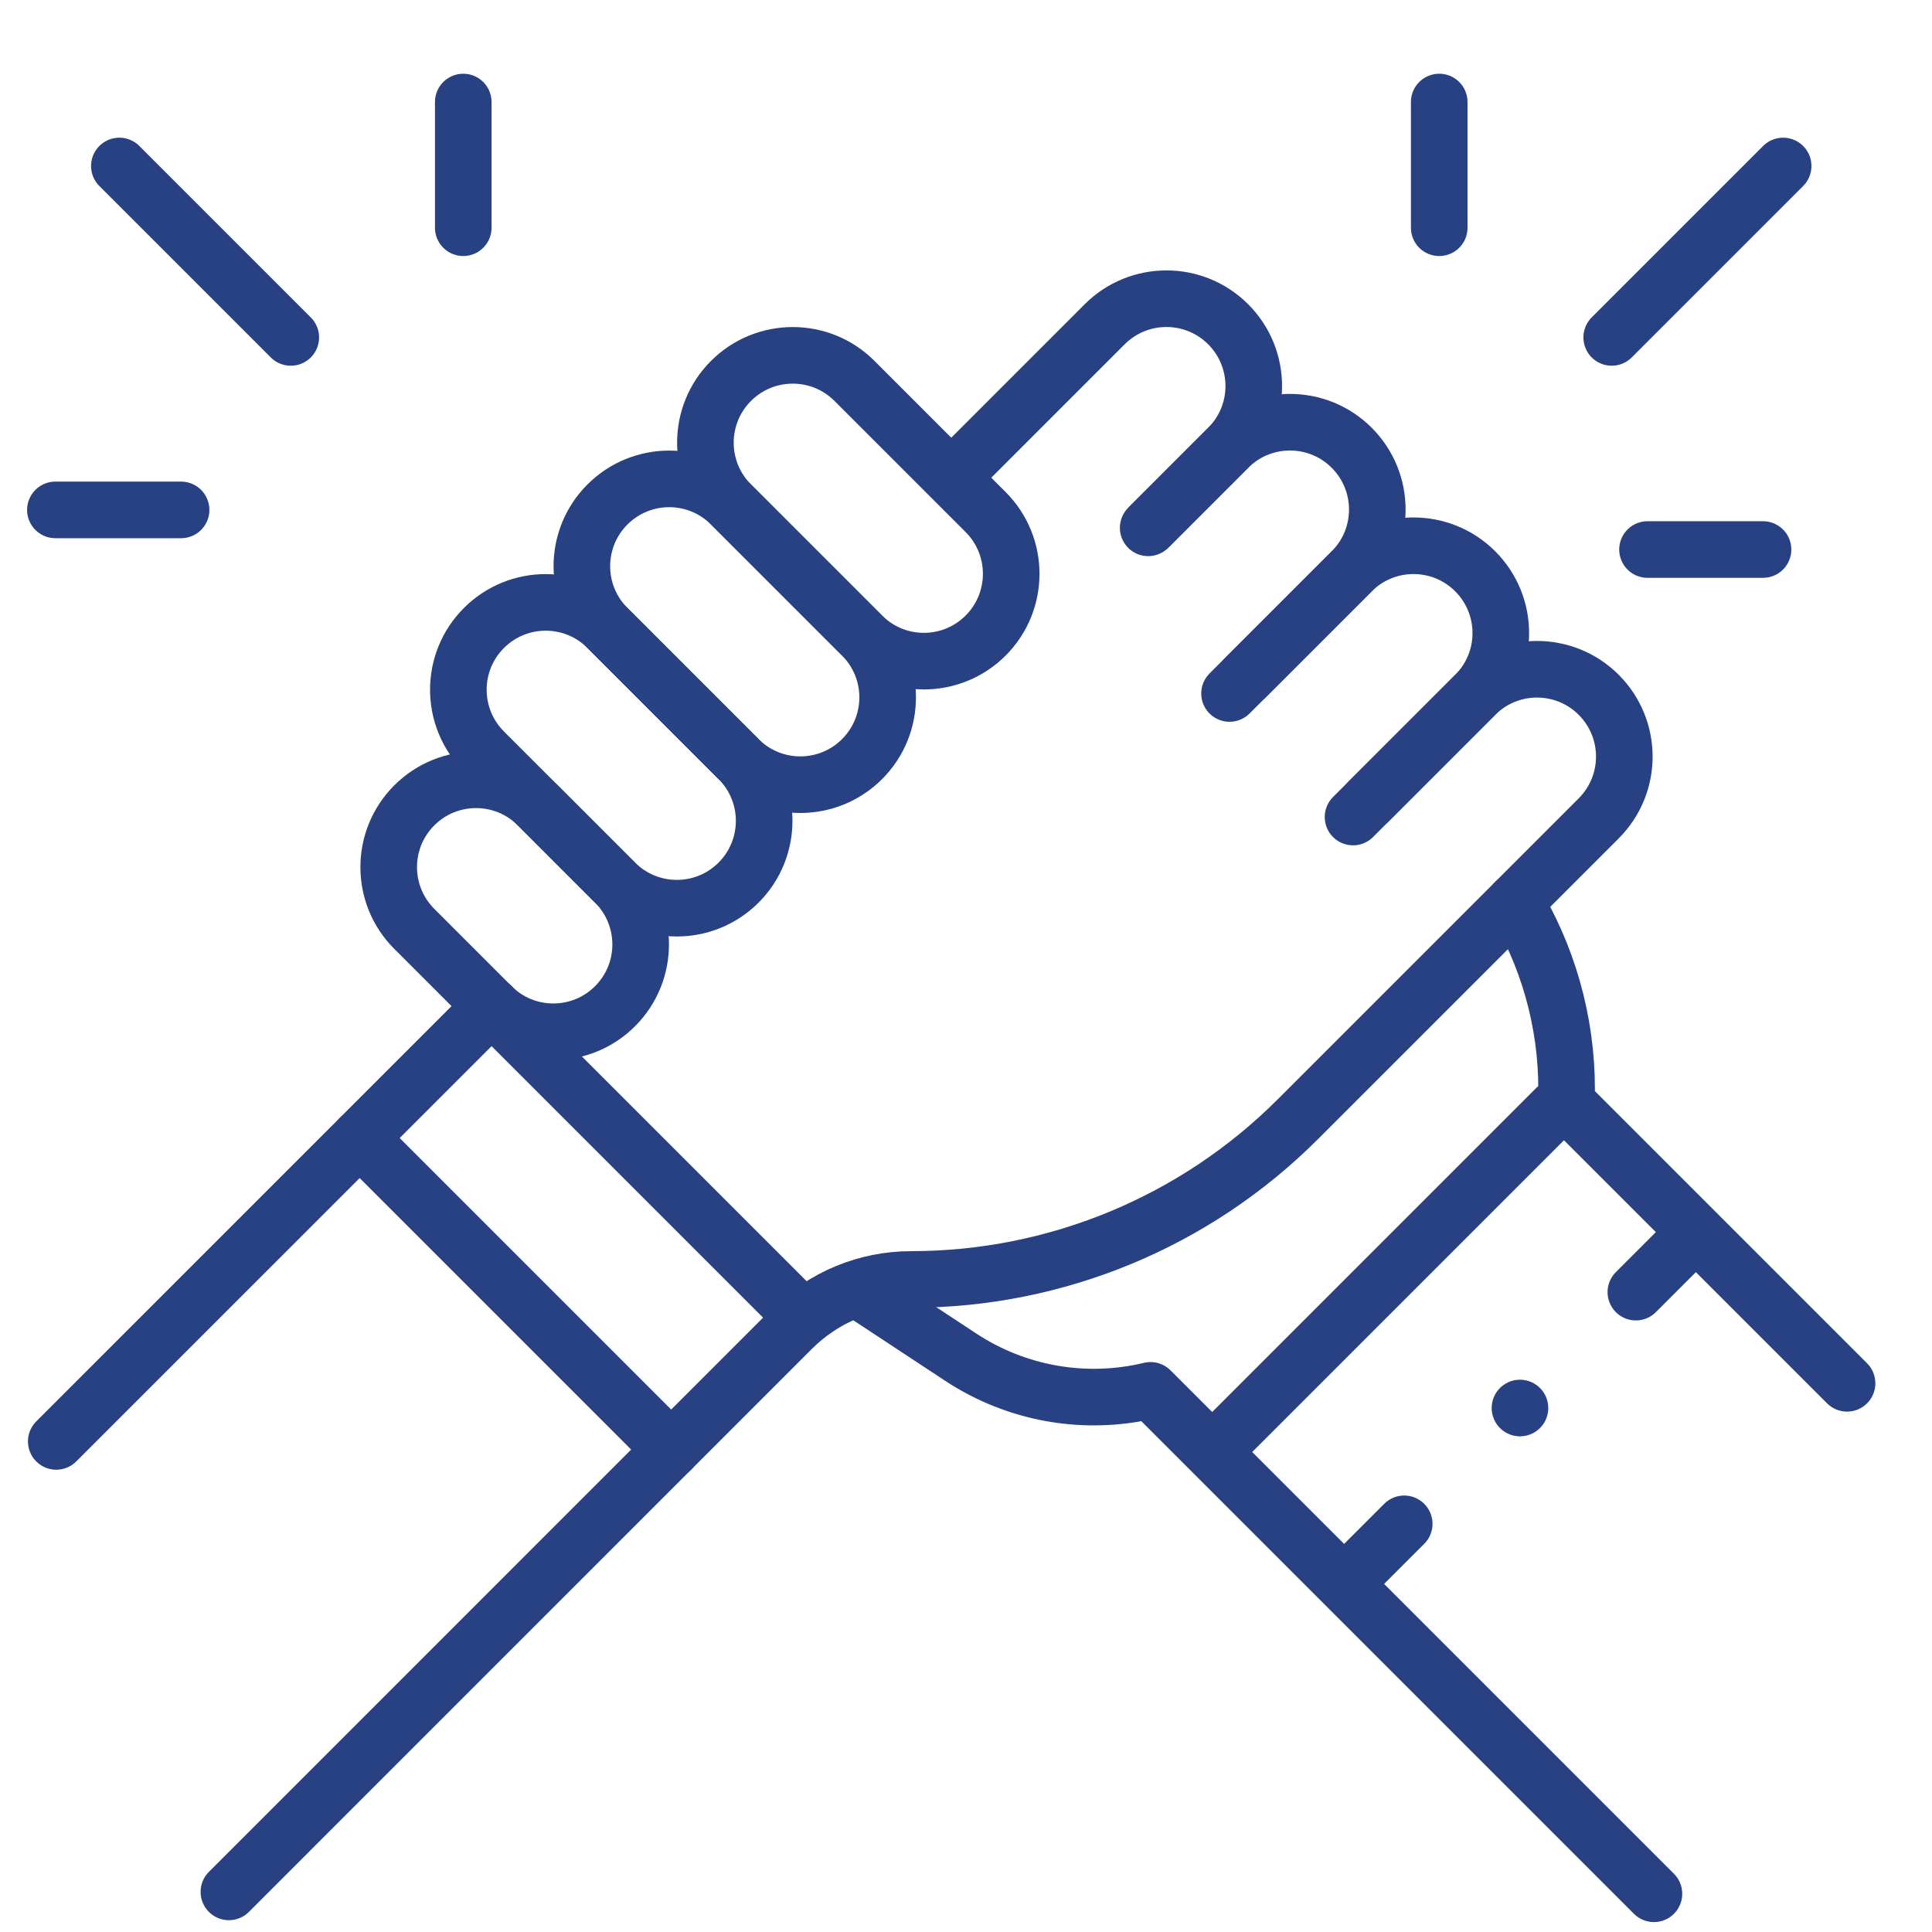 <?xml version="1.0" encoding="UTF-8"?>
<svg id="Layer_1" xmlns="http://www.w3.org/2000/svg" version="1.1" viewBox="0 0 512 512">
  <!-- Generator: Adobe Illustrator 29.6.1, SVG Export Plug-In . SVG Version: 2.1.1 Build 9)  -->
  <defs>
    <style>
      .st0 {
        fill: none;
        stroke: #274182;
        stroke-linecap: round;
        stroke-linejoin: round;
        stroke-width: 15px;
      }
    </style>
  </defs>
  <path id="path2313" class="st0" d="M252.66,126.03l40.09-40.09c9.04-9.04,23.7-9.04,32.73,0h0c9.04,9.04,9.04,23.7,0,32.73l-20.72,20.73"/>
  <path id="path2317" class="st0" d="M304.28,139.88l21.21-21.21c9.04-9.04,23.7-9.04,32.73,0h0c9.04,9.04,9.04,23.69,0,32.73l-32.38,32.38"/>
  <path id="path2321" class="st0" d="M329.96,179.67l28.26-28.26c9.04-9.04,23.7-9.04,32.73,0h0c9.04,9.04,9.04,23.69,0,32.73l-32.38,32.38"/>
  <path id="path2325" class="st0" d="M362.69,212.4l28.26-28.26c9.04-9.04,23.7-9.04,32.73,0h0c9.04,9.04,9.04,23.69,0,32.73l-79.77,79.77c-27.17,27.17-64.02,42.43-102.44,42.43h0c-11.86,0-23.23,4.71-31.62,13.1L60.66,501.37"/>
  <path id="path2329" class="st0" d="M163,233.9l-34.75-34.75c-9.04-9.04-9.04-23.7,0-32.73h0c9.04-9.04,23.7-9.04,32.73,0l34.75,34.75c9.04,9.04,9.04,23.69,0,32.73h0c-9.04,9.04-23.69,9.04-32.73,0Z"/>
  <path id="path2333" class="st0" d="M195.73,201.17l-34.75-34.75c-9.04-9.04-9.04-23.7,0-32.73h0c9.04-9.04,23.7-9.04,32.73,0l34.75,34.75c9.04,9.04,9.04,23.69,0,32.73h0c-9.04,9.04-23.69,9.04-32.73,0Z"/>
  <path id="path2337" class="st0" d="M228.47,168.43l-34.75-34.75c-9.04-9.04-9.04-23.7,0-32.73h0c9.04-9.04,23.7-9.04,32.73,0l34.75,34.75c9.04,9.04,9.04,23.69,0,32.73h0c-9.04,9.04-23.69,9.04-32.73,0Z"/>
  <path id="path2341" class="st0" d="M130.27,266.64l-20.48-20.48c-9.04-9.04-9.04-23.7,0-32.73h0c9.04-9.04,23.69-9.04,32.73,0l20.48,20.49c9.04,9.04,9.04,23.69,0,32.73h0c-9.04,9.04-23.69,9.04-32.73,0Z"/>
  <path id="path2345" class="st0" d="M130.27,266.64L14.91,381.99"/>
  <path id="path2349" class="st0" d="M489.49,366.59l-74.39-74.39h0c.68-18.13-3.75-36.09-12.79-51.82l-.77-1.35"/>
  <path id="path2353" class="st0" d="M438.31,501.87l-133.41-133.41h0c-17.26,4.16-35.47.97-50.29-8.79l-25.48-16.79"/>
  <path id="path2357" class="st0" d="M130.27,266.64l82.57,82.57"/>
  <path id="path2361" class="st0" d="M95.31,301.59l82.57,82.57"/>
  <path id="path2365" class="st0" d="M412.34,293.7l-88.13,88.13"/>
  <path id="path2369" class="st0" d="M372.13,403.83l-12.96,12.96"/>
  <path id="path2373" class="st0" d="M446.82,329.13l-13.3,13.3"/>
  <path id="path2377" class="st0" d="M402.81,373.14h0"/>
  <path id="path2381" class="st0" d="M31.63,43.99l45.43,45.43"/>
  <path id="path2385" class="st0" d="M122.77,60.35V27.04"/>
  <path id="path2389" class="st0" d="M47.99,135.13H14.68"/>
  <path id="path2393" class="st0" d="M472.55,43.99l-45.43,45.43"/>
  <path id="path2397" class="st0" d="M381.41,60.35V27.04"/>
  <path id="path2401" class="st0" d="M436.61,145.63h30.61"/>
</svg>